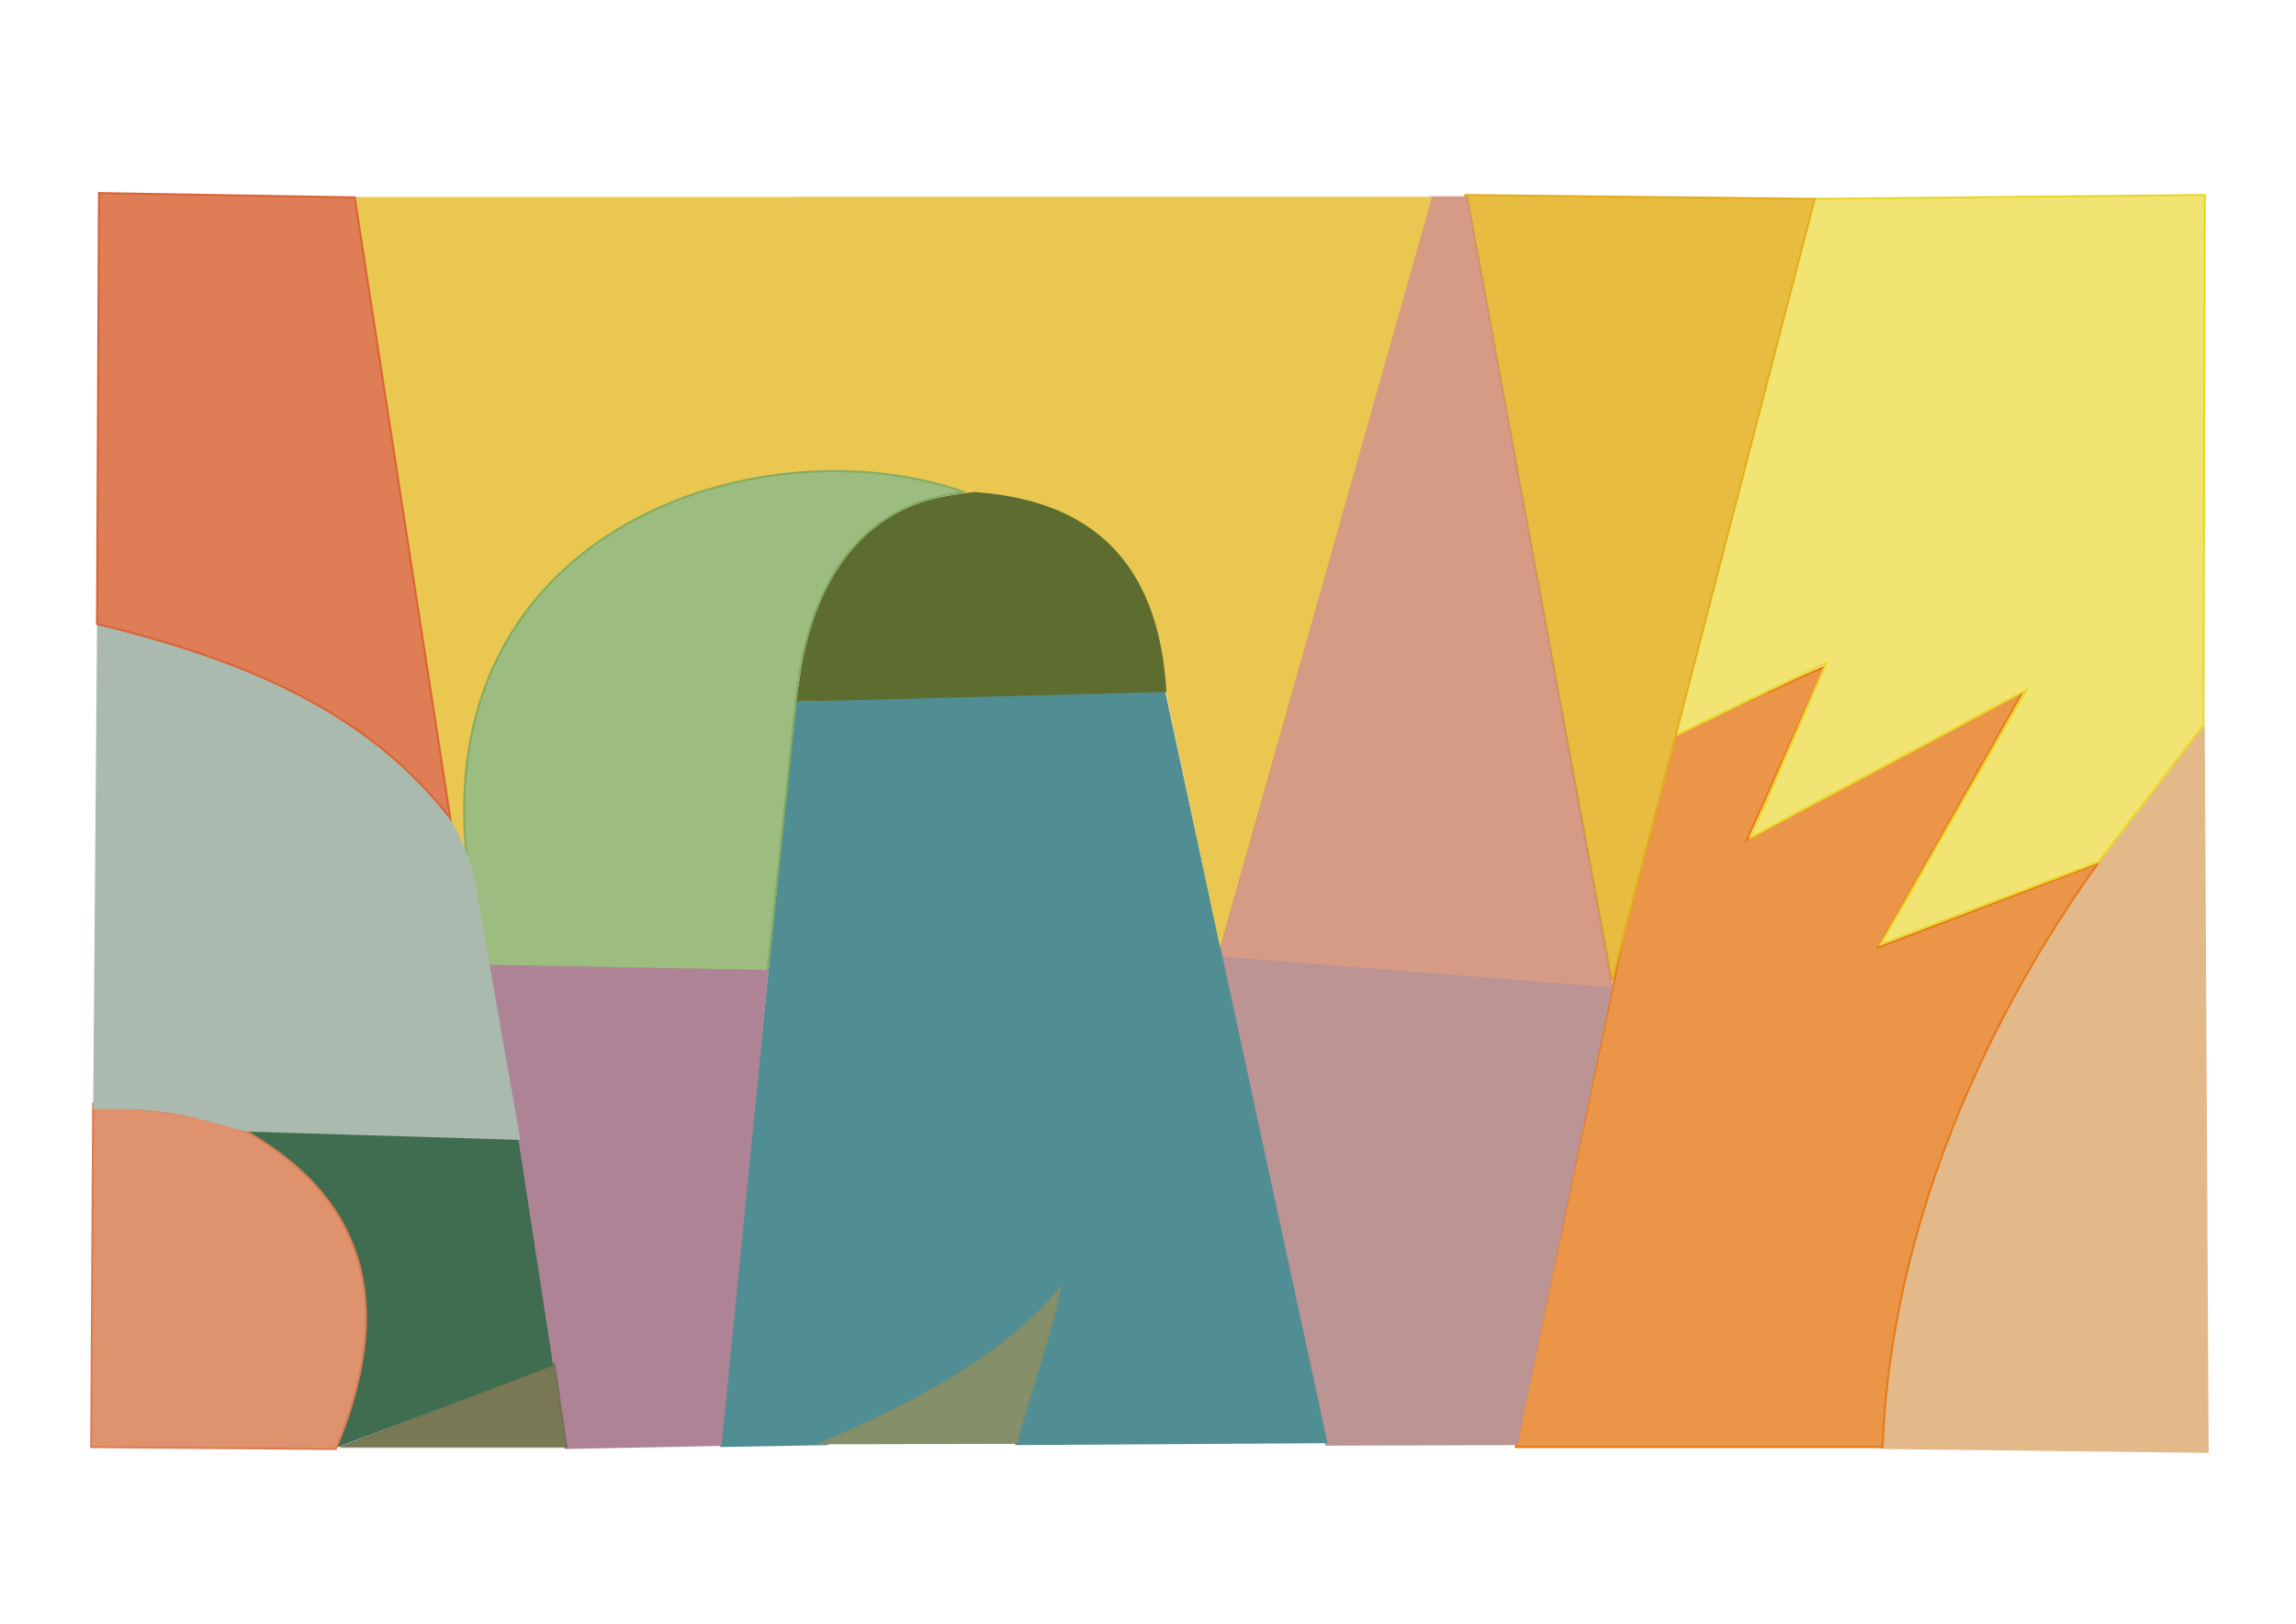 <svg xmlns="http://www.w3.org/2000/svg" width="297mm" height="210mm" viewBox="0 0 297 210"><rect width="297" height="210" ry="0" fill="#fff"/><g fill-rule="evenodd"><path d="M285.702 187.907l-42.428-.502c2.054-42.756 25.867-74.591 41.926-93.644z" fill="#e4b989"/><path d="M243.525 187.154h-47.45l19.332-91.636 20.586-9.289-10.027 22.402 35.886-19.524-18.887 33.421 28.384-10.853c-17.858 25.023-26.935 51.64-27.824 75.479z" fill="#eb9549" stroke="#e47a1b" stroke-width=".265"/><path d="M234.738 25.724l50.462-.502-.177 68.584-13.57 17.66-28.18 10.664 18.83-32.888-35.65 19.08 9.791-22.595-20.335 9.791z" fill="#f2e472" stroke="#ebd62b" stroke-width=".265"/><path d="M234.738 25.724L208.524 126.83 189.548 25.222z" fill="#e8bc40" stroke="#e2ae1b" stroke-width=".265"/><path d="M185.029 25.473h4.77l18.83 102.431-51.216-4.016z" fill="#d69b85" stroke="#c97c5f" stroke-width=".265" stroke-opacity=".443"/><path d="M196.268 186.903l12.302-59.191-51.409-4.075 14.28 63.34z" fill="#bd9494"/><path d="M131.303 186.903l40.42-.251-21.089-97.661-47.7 1.757-9.792 96.406 13.808-.251c12.22-5.811 23.841-11.888 30.127-20.336z" fill="#508e94"/><path d="M131.584 186.74c1.747-6.557 5.27-16.577 5.686-20.47-4.805 5.923-12.98 12.619-31.694 20.529z" fill="#838e68" fill-opacity=".98"/><path d="M45.692 25.473l139.545-.015-27.411 97.058-7.045-33.081c-3.56-11.196-3.332-24.608-26.759-25.55-44.882-10.2-68.782 20.276-62.764 48.558l-3.855-8.107z" fill="#e9c750"/><path d="M102.933 90.748l47.952-1.255c-.856-14.754-7.736-24.69-24.855-25.859-21.987 2.347-21.027 16.26-23.097 27.114z" fill="#5d6d30"/><path d="M99.287 125.571l-35.993-.59C46.951 70.8 96.21 53.68 124.59 63.596l-.604.188c-11.055 1.338-19.348 9.558-21.052 26.964z" fill="#9dbc80" stroke="#85ac61" stroke-width=".265"/><path d="M93.335 187.007l6.099-61.54-36.209-.69 9.832 62.628z" fill="#ae8396"/><path d="M43.935 187.154h29.374l-1.58-10.753z" fill="#787854" stroke="#616144" stroke-width=".265" stroke-opacity=".443"/><path d="M71.551 176.61l-4.519-29.374-35.399-1.004c13.972 8.088 19.017 20.975 11.592 41.1z" fill="#406d4f"/><path d="M43.433 187.405l-31.633-.251.25-44.437c6.703 1.106 13.384.877 20.085 3.766 16.138 9.399 18.576 23.495 11.298 40.922z" fill="#df926e" stroke="#d97e53" stroke-width=".265"/><path d="M67.314 147.429L31.78 146.35c-5.497-1.47-9.933-3.25-19.73-2.881l.503-62.764c24.517 6.051 45.522 16.228 48.956 33.641z" fill="#aabaaf"/><path d="M12.553 80.706l.25-55.735 33.082.56 12.36 80.28C48.321 93.06 33.783 85.813 12.553 80.706z" fill="#df7d56" stroke="#d96334" stroke-width=".265" stroke-opacity=".98"/></g></svg>